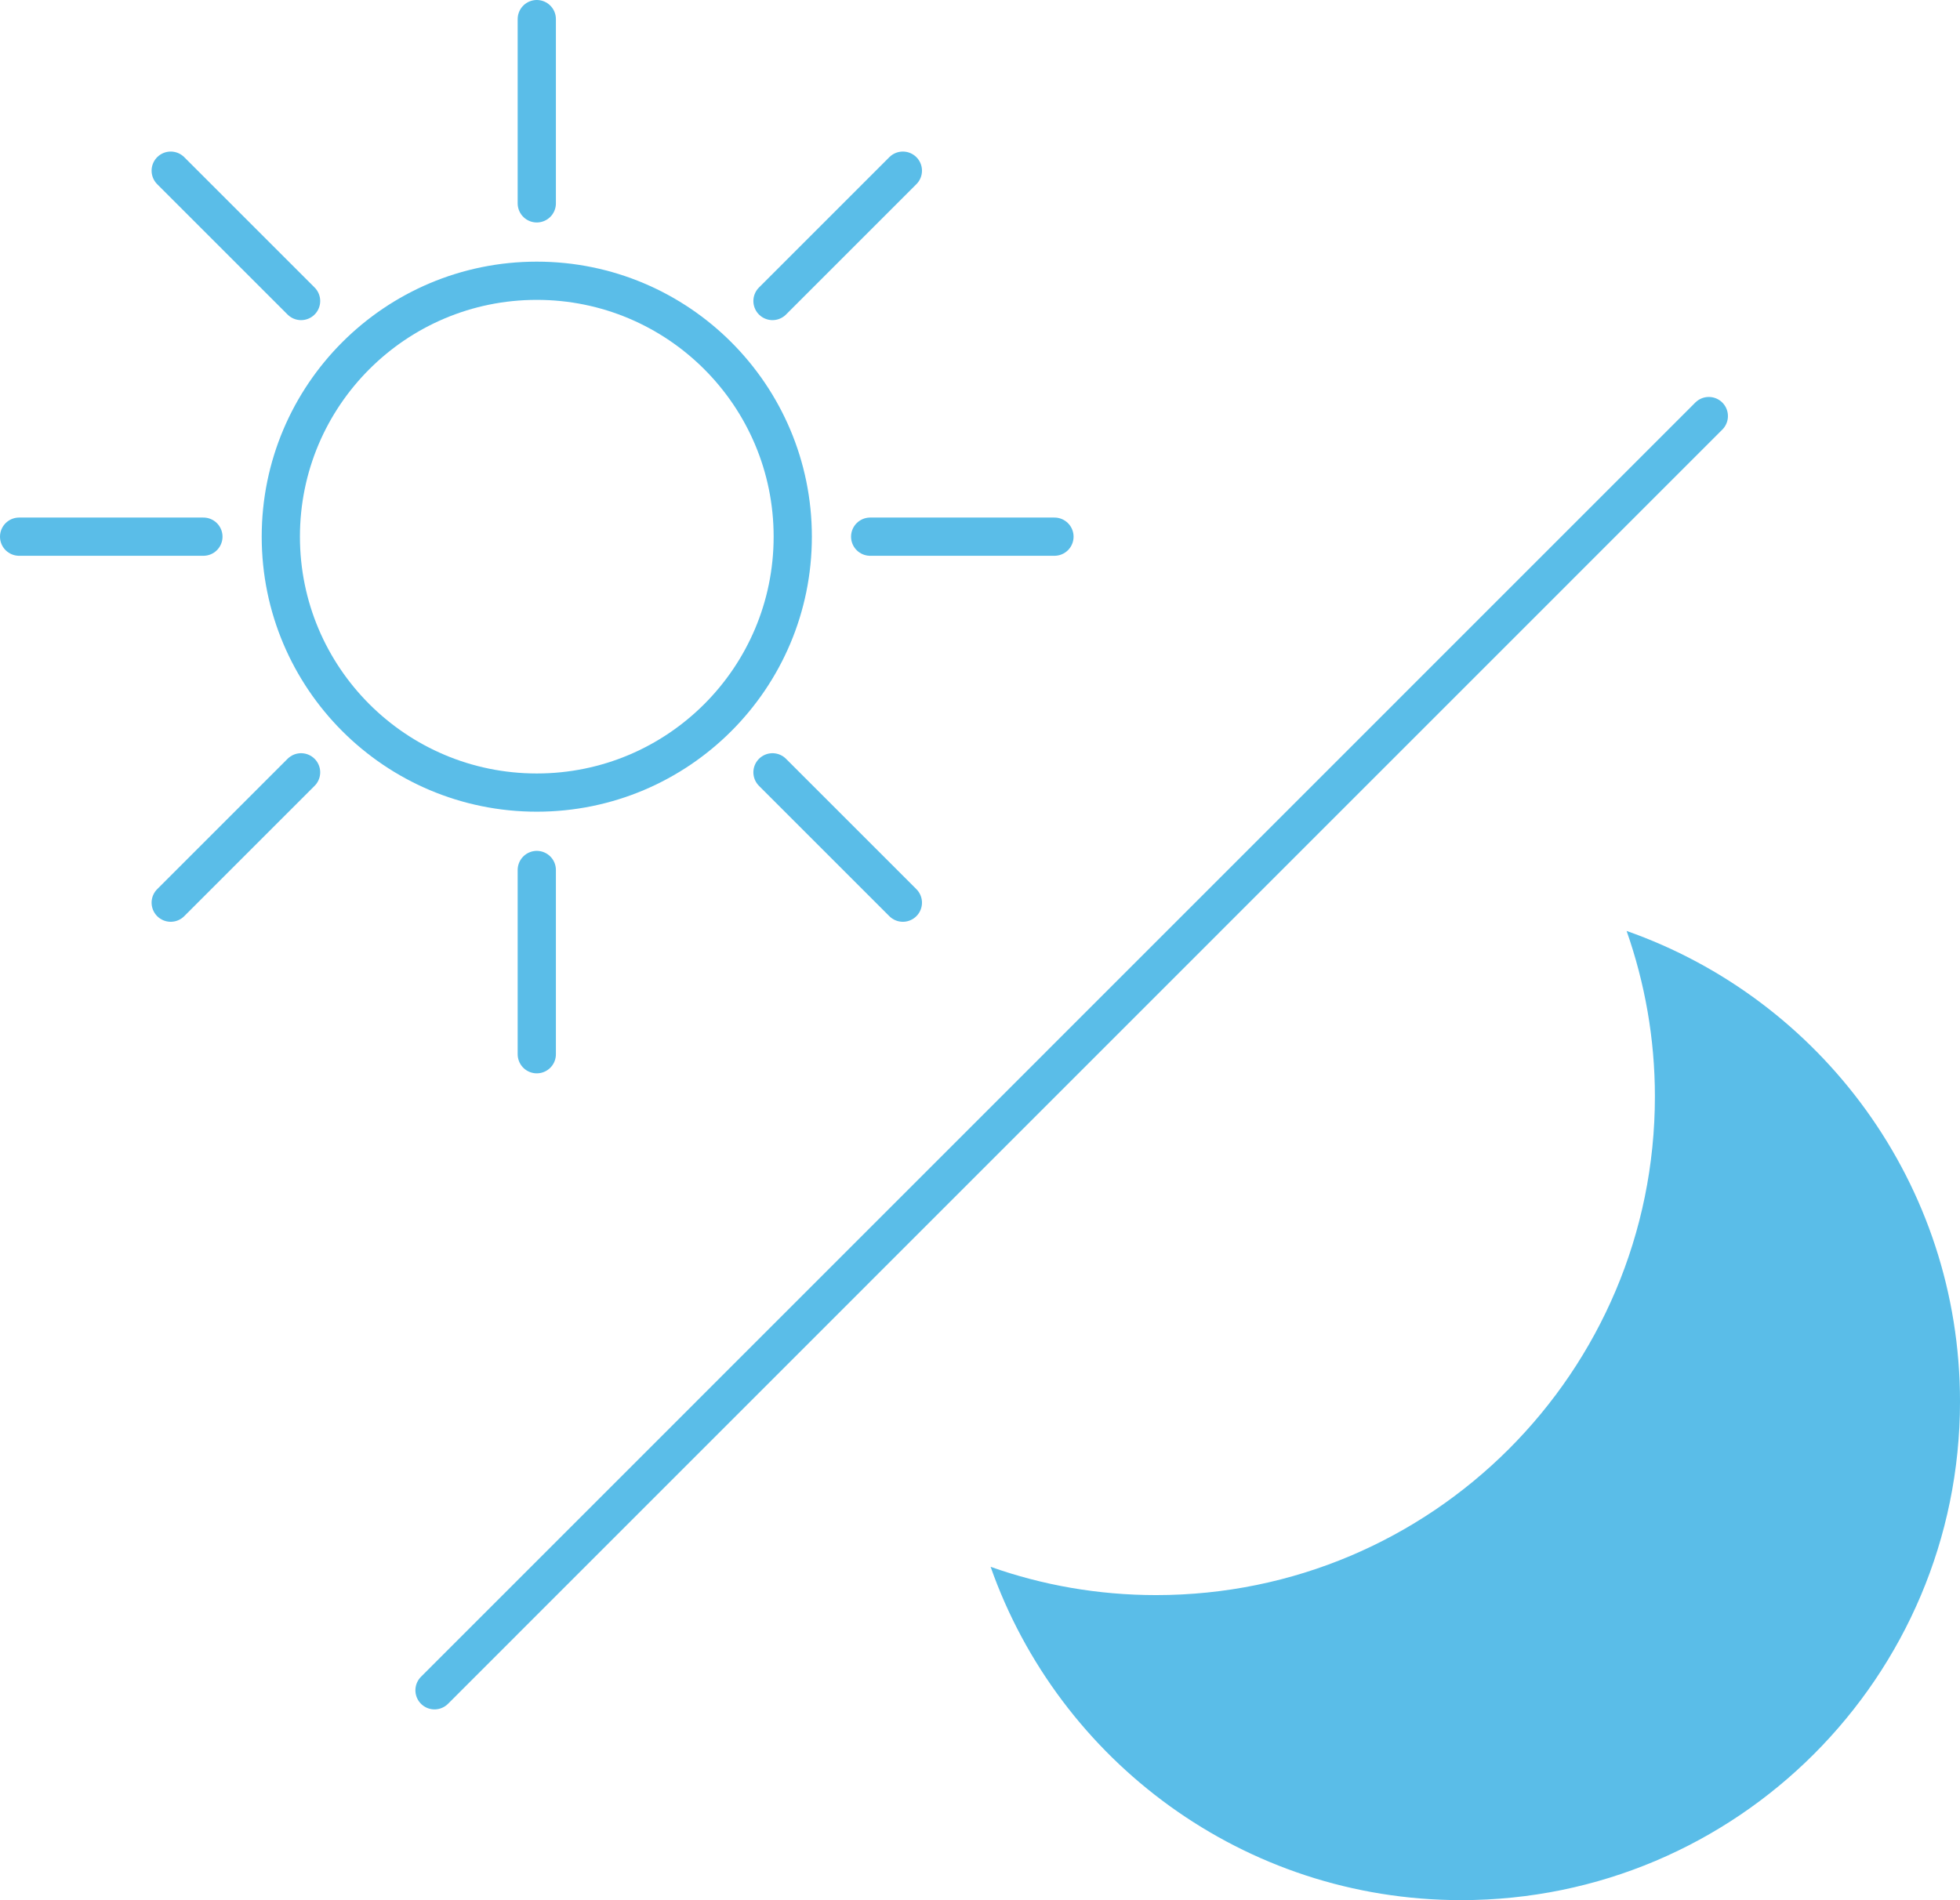 <?xml version="1.0" encoding="UTF-8"?>
<svg id="_レイヤー_2" data-name="レイヤー 2" xmlns="http://www.w3.org/2000/svg" viewBox="0 0 102.53 99.42">
  <defs>
    <style>
      .cls-1 {
        fill: none;
        stroke: #5abde8;
        stroke-linecap: round;
        stroke-linejoin: round;
        stroke-width: 2px;
      }

      .cls-2 {
        fill: #5abde8;
      }
    </style>
  </defs>
  <g id="_レイヤー_1-2" data-name="レイヤー 1">
    <g>
      <circle class="cls-1" cx="28.08" cy="28.08" r="13.39"/>
      <g>
        <line class="cls-1" x1="28.08" y1="55.16" x2="28.08" y2="45.52"/>
        <line class="cls-1" x1="28.08" y1="1" x2="28.08" y2="10.64"/>
        <line class="cls-1" x1="15.75" y1="40.41" x2="8.93" y2="47.23"/>
        <line class="cls-1" x1="47.23" y1="8.93" x2="40.41" y2="15.75"/>
        <line class="cls-1" x1="10.64" y1="28.08" x2="1" y2="28.08"/>
        <line class="cls-1" x1="55.16" y1="28.08" x2="45.52" y2="28.08"/>
        <line class="cls-1" x1="8.93" y1="8.93" x2="15.75" y2="15.75"/>
        <line class="cls-1" x1="40.41" y1="40.41" x2="47.23" y2="47.23"/>
      </g>
      <line class="cls-1" x1="89.39" y1="21.77" x2="22.73" y2="88.44"/>
      <path class="cls-2" d="M85.09,48.71c.95,2.71,1.48,5.62,1.48,8.66,0,14.41-11.68,26.09-26.09,26.09-3.04,0-5.95-.52-8.66-1.48,3.57,10.15,13.24,17.44,24.62,17.44,14.41,0,26.09-11.68,26.09-26.09,0-11.38-7.28-21.05-17.44-24.62Z"/>
    </g>
  </g>
</svg>